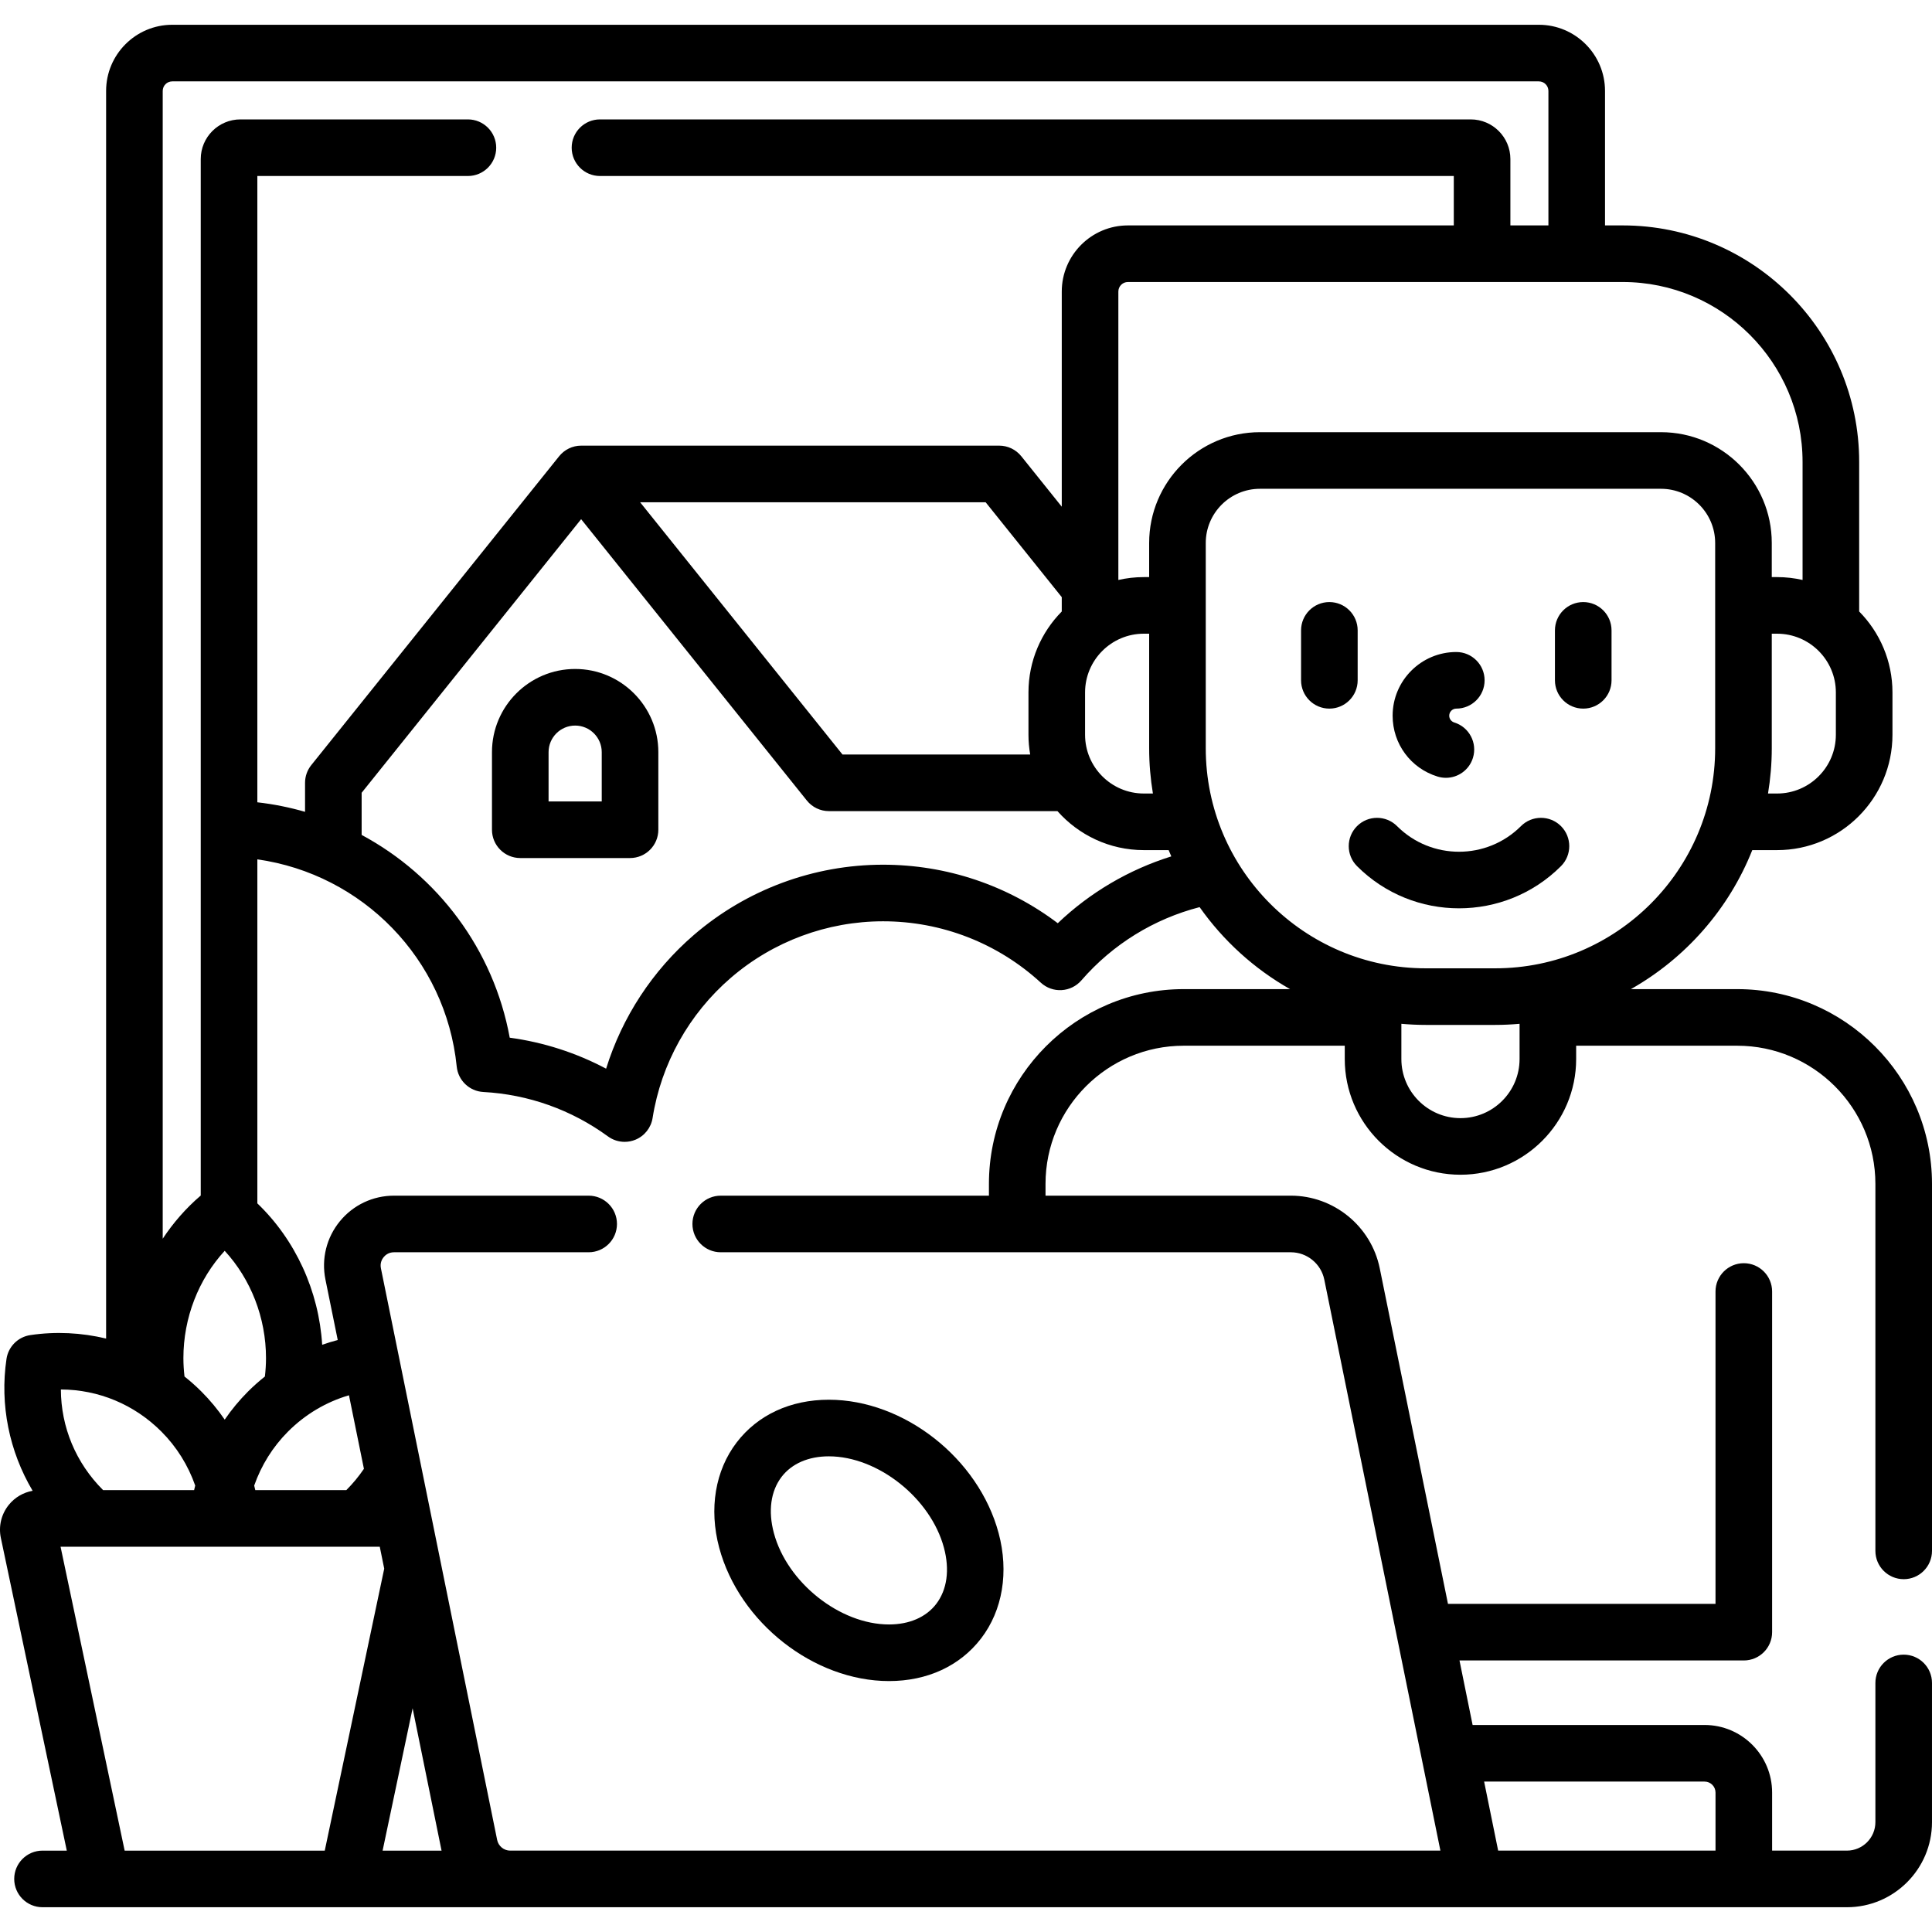 <svg id="Capa_1" enable-background="new 0 0 512 512" height="512" viewBox="0 0 512 512" width="512" xmlns="http://www.w3.org/2000/svg"><g><g><path d="m359.795 180.29v-13.235c0-4.142-3.357-7.5-7.5-7.5s-7.5 3.358-7.5 7.5v13.235c0 4.142 3.357 7.5 7.5 7.5s7.5-3.358 7.5-7.5z"/><path d="m419.574 159.555c-4.143 0-7.5 3.358-7.5 7.5v13.235c0 4.142 3.357 7.5 7.5 7.5s7.5-3.358 7.5-7.5v-13.235c0-4.142-3.357-7.5-7.5-7.5z"/><path d="m403.069 218.932c-9.053 9.053-23.781 9.053-32.834 0-2.93-2.929-7.678-2.929-10.607 0s-2.929 7.678 0 10.606c7.451 7.451 17.237 11.176 27.024 11.176s19.573-3.725 27.024-11.176c2.929-2.929 2.929-7.678 0-10.606-2.929-2.929-7.677-2.929-10.607 0z"/><path d="m504.5 418.5c4.143 0 7.5-3.358 7.5-7.5v-97.255c0-28.462-23.155-51.617-51.617-51.617h-28.176c14.5-8.209 25.95-21.202 32.163-36.838h6.581c16.857 0 30.571-13.714 30.571-30.571v-11.211c0-8.355-3.372-15.935-8.823-21.459v-39.644c0-34.556-28.113-62.668-62.669-62.668h-4.685v-35.64c0-9.667-7.864-17.531-17.531-17.531h-362.163c-9.667 0-17.531 7.864-17.531 17.531v330.637c-6.51-1.559-13.324-1.923-20.084-.919-3.266.485-5.831 3.05-6.316 6.316-1.81 12.175.752 24.546 6.927 34.945-2.459.44-4.692 1.729-6.299 3.709-2.004 2.472-2.777 5.675-2.121 8.789l17.474 82.863h-6.434c-4.142 0-7.5 3.358-7.5 7.5s3.358 7.5 7.5 7.5h478.186c12.432 0 22.546-10.114 22.546-22.546v-36.891c0-4.142-3.357-7.5-7.5-7.5s-7.5 3.358-7.5 7.5v36.888c0 4.161-3.385 7.546-7.546 7.546h-19.825v-15.391c0-9.873-8.032-17.905-17.905-17.905h-61.467l-3.477-17.098h75.349c4.143 0 7.5-3.358 7.5-7.5v-90.276c0-4.142-3.357-7.5-7.5-7.5s-7.5 3.358-7.5 7.5v82.776h-70.9l-18.082-88.923c-2.269-11.156-12.178-19.253-23.562-19.253h-65.011v-3.12c0-20.191 16.427-36.617 36.617-36.617h42.684v3.529c0 16.907 13.755 30.662 30.662 30.662 16.906 0 30.661-13.755 30.661-30.662v-3.529h42.684c20.19 0 36.617 16.426 36.617 36.617v97.256c.002 4.142 3.359 7.5 7.502 7.5zm-52.776 53.638c1.602 0 2.905 1.303 2.905 2.905v15.391h-57.602l-3.72-18.296zm34.798-288.63v11.211c0 8.586-6.985 15.571-15.571 15.571h-2.409c.644-3.901.995-7.899.995-11.979v-30.374h1.414c8.586 0 15.571 6.985 15.571 15.571zm-8.823-61.103v31.292c-2.173-.492-4.429-.76-6.748-.76h-1.414v-9.044c0-16.188-13.17-29.359-29.358-29.359h-106.282c-16.188 0-29.359 13.17-29.359 29.359v9.044h-1.414c-2.319 0-4.575.268-6.747.76v-76.43c0-1.395 1.135-2.53 2.53-2.53h131.123c26.285-.001 47.669 21.383 47.669 47.668zm-204.687 77.551h-49.741l-53.633-66.854h91.564l20.175 25.148v3.8c-5.451 5.524-8.823 13.104-8.823 21.459v11.211c0 1.785.162 3.533.458 5.236zm-59.189 12.193c1.423 1.774 3.575 2.807 5.85 2.807h60.565c5.605 6.332 13.785 10.334 22.886 10.334h6.581c.222.559.466 1.108.702 1.66-11.182 3.497-21.495 9.518-30.087 17.712-13.289-10.046-29.471-15.507-46.291-15.507-18.414 0-36.226 6.614-50.155 18.624-10.97 9.458-19.002 21.776-23.247 35.43-7.958-4.219-16.59-6.999-25.542-8.212-4.29-23.425-19.125-42.931-39.245-53.734v-11.169l58.166-72.506zm91.71-1.859h-2.409c-8.586 0-15.57-6.985-15.57-15.571v-11.211c0-8.586 6.984-15.571 15.57-15.571h1.414v30.374c0 4.08.351 8.078.995 11.979zm-259.882-188.725h362.163c1.396 0 2.531 1.135 2.531 2.531v35.64h-10.077v-17.585c0-5.795-4.714-10.509-10.509-10.509h-230.759c-4.142 0-7.5 3.358-7.5 7.5s3.358 7.5 7.5 7.5h226.269v13.094h-86.361c-9.666 0-17.53 7.864-17.53 17.53v57.011l-10.726-13.37c-1.424-1.774-3.576-2.807-5.851-2.807h-110.795c-2.304 0-4.432 1.068-5.836 2.818l-65.68 81.844c-1.068 1.332-1.65 2.987-1.65 4.693v7.687c-4.089-1.179-8.312-2.035-12.642-2.524v-165.976h55.802c4.142 0 7.5-3.358 7.5-7.5s-3.358-7.5-7.5-7.5h-60.293c-5.795 0-10.509 4.714-10.509 10.509v274.679c-3.889 3.317-7.262 7.186-10.077 11.44v-304.174c0-1.395 1.135-2.531 2.53-2.531zm24.55 343.223c-1.555 1.235-3.05 2.557-4.467 3.975-2.3 2.3-4.364 4.799-6.186 7.451-1.823-2.653-3.887-5.151-6.187-7.451-1.417-1.417-2.912-2.739-4.467-3.974-.186-1.613-.292-3.242-.292-4.884 0-10.667 4.008-20.899 10.945-28.427 6.937 7.528 10.946 17.761 10.946 28.427 0 1.642-.106 3.271-.292 4.883zm6.14 14.581c4.604-4.604 10.14-7.849 16.138-9.606l3.963 19.491c-1.346 1.979-2.883 3.856-4.621 5.595-.015.015-.03.03-.045.045h-24.123c-.088-.403-.193-.802-.291-1.202 1.874-5.35 4.919-10.263 8.979-14.323zm-33.586.001c4.059 4.059 7.104 8.972 8.978 14.322-.098.401-.202.799-.291 1.202h-24.121c-.016-.015-.031-.03-.046-.045-7.195-7.196-11.105-16.663-11.144-26.624 9.961.039 19.428 3.949 26.624 11.145zm-27.85 25.107c.001.003.001.006.002.01zm18.127 85.958-16.984-80.54h84.591l1.182 5.814-15.758 74.726zm68.361 0 7.954-37.717 7.669 37.717zm212.299-228.308c-28.462 0-51.617 23.155-51.617 51.617v3.12h-71.075c-4.142 0-7.5 3.358-7.5 7.5s3.358 7.5 7.5 7.5h151.086c4.282 0 8.009 3.046 8.862 7.242l30.771 151.328h-246.512c-1.671 0-3.125-1.188-3.458-2.827l-30.809-151.511c-.29-1.427.33-2.452.726-2.936s1.277-1.296 2.733-1.296h51.601c4.142 0 7.5-3.358 7.5-7.5s-3.358-7.5-7.5-7.5h-51.602c-5.584 0-10.814 2.48-14.348 6.805-3.534 4.324-4.922 9.943-3.81 15.417l3.26 16.034c-1.389.371-2.769.778-4.123 1.262-.882-14.304-7.1-27.81-17.18-37.475v-91.164c27.825 3.922 49.949 26.357 52.835 54.911.372 3.677 3.367 6.535 7.057 6.735 11.936.645 23.354 4.715 33.022 11.772 1.305.952 2.857 1.442 4.423 1.442.968 0 1.94-.187 2.863-.568 2.415-.998 4.137-3.18 4.544-5.761 2.272-14.382 9.633-27.57 20.727-37.136 11.207-9.663 25.541-14.984 40.36-14.984 15.522 0 30.37 5.78 41.805 16.275 1.493 1.37 3.466 2.08 5.5 1.962 2.023-.116 3.913-1.045 5.24-2.577 8.325-9.611 19.286-16.309 31.333-19.415 6.269 8.894 14.453 16.344 23.962 21.728zm89.007 18.53c0 8.636-7.025 15.662-15.661 15.662s-15.662-7.026-15.662-15.662v-9.337c2.131.187 4.286.293 6.465.293h18.395c2.179 0 4.333-.106 6.464-.293v9.337zm-6.464-24.044h-18.395c-32.148 0-58.303-26.154-58.303-58.302v-54.417c0-7.917 6.441-14.359 14.359-14.359h106.281c7.917 0 14.358 6.441 14.358 14.359v54.417c.002 32.148-26.152 58.302-58.3 58.302z"/><path d="m235.599 445.5c10.145 0 18.81-4.01 24.397-11.292 5.714-7.447 7.407-17.626 4.646-27.928-5.31-19.816-25.077-35.338-45.002-35.338-10.146 0-18.81 4.01-24.397 11.292-5.714 7.446-7.408 17.625-4.647 27.928 5.309 19.816 25.077 35.338 45.003 35.338zm-28.456-54.134c2.684-3.498 7.123-5.424 12.498-5.424 13.022 0 26.996 11.091 30.514 24.22 1.567 5.846.836 11.143-2.058 14.914-2.684 3.498-7.122 5.424-12.497 5.424-13.022 0-26.996-11.092-30.514-24.22-1.568-5.846-.837-11.143 2.057-14.914z"/><path d="m380.976 205.797c.733.225 1.476.333 2.205.333 3.207 0 6.176-2.074 7.166-5.299 1.217-3.959-1.007-8.156-4.967-9.372-.636-.195-1.32-.84-1.32-1.793 0-1.034.841-1.875 1.875-1.875 4.143 0 7.5-3.358 7.5-7.5s-3.357-7.5-7.5-7.5c-9.305 0-16.875 7.57-16.875 16.875 0 7.459 4.788 13.941 11.916 16.131z"/><path d="m130.378 199.327v20.563c0 4.142 3.358 7.5 7.5 7.5h29.089c4.142 0 7.5-3.358 7.5-7.5v-20.563c0-12.155-9.889-22.044-22.044-22.044s-22.045 9.888-22.045 22.044zm29.089 0v13.063h-14.089v-13.063c0-3.884 3.16-7.044 7.044-7.044s7.045 3.159 7.045 7.044z"/></g></g></svg>